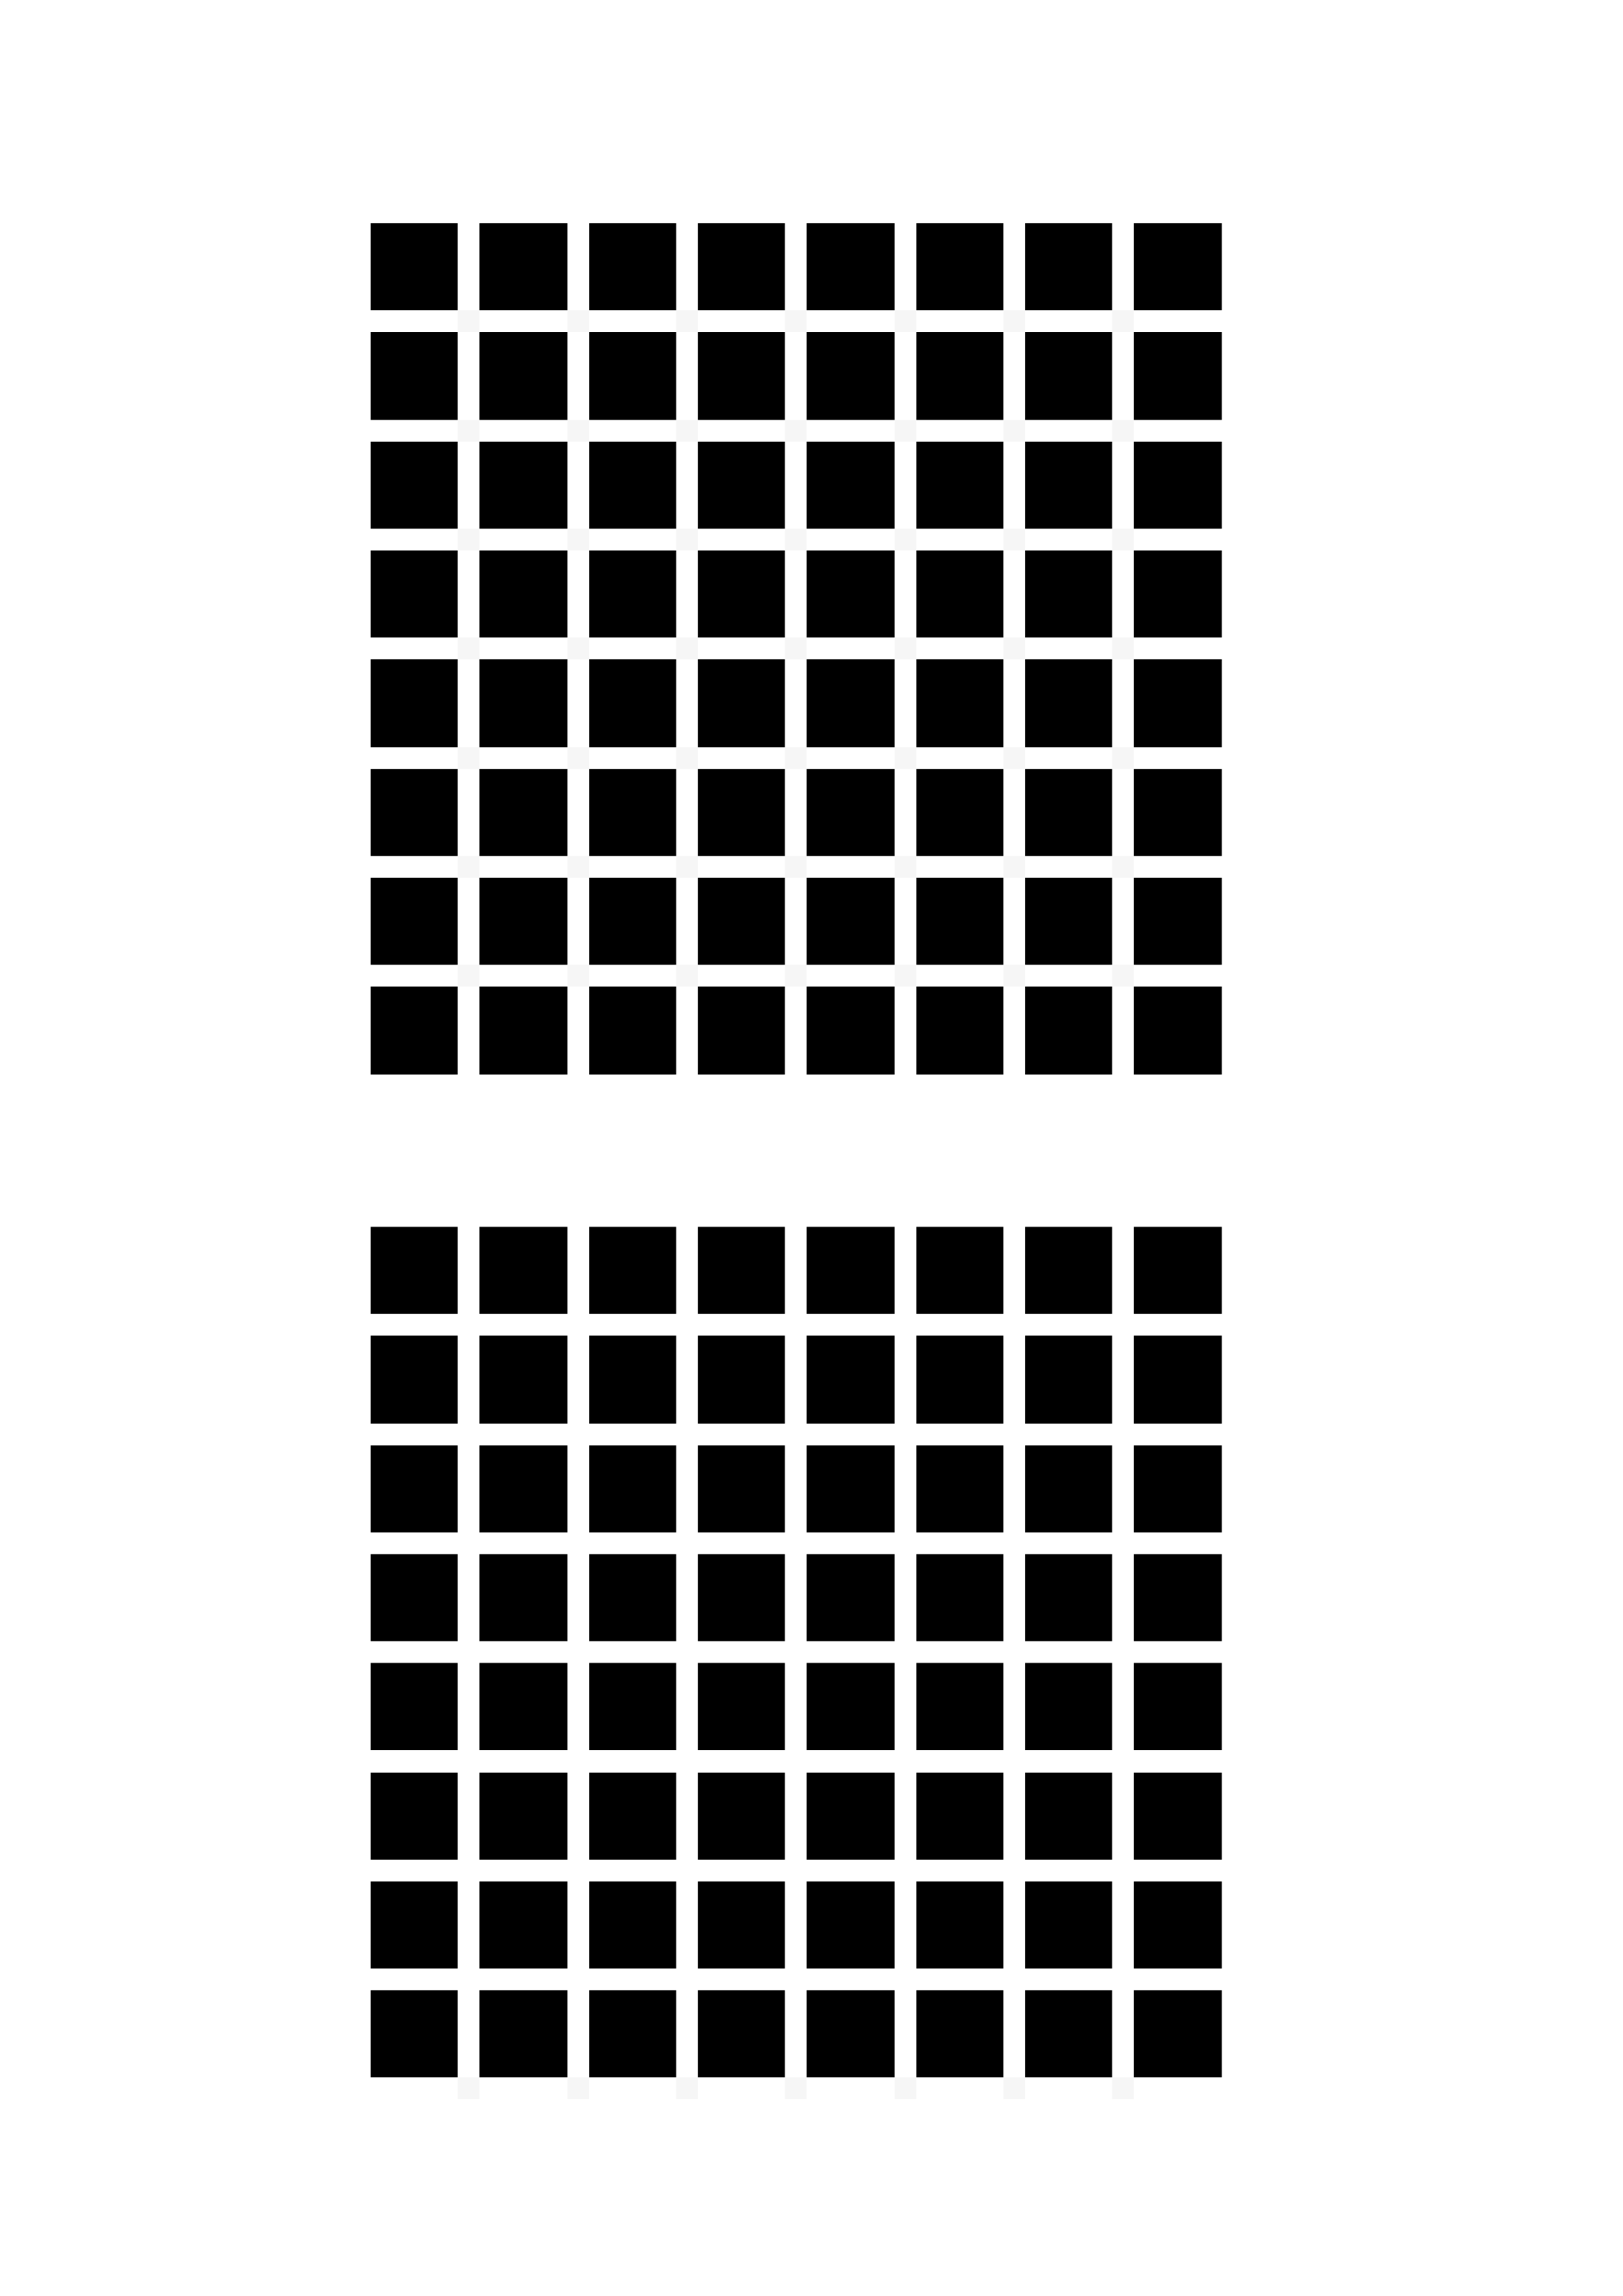 <?xml version="1.0" encoding="UTF-8" standalone="no"?>
<!-- Created with Inkscape (http://www.inkscape.org/) -->

<svg
   xmlns:dc="http://purl.org/dc/elements/1.1/"
   xmlns:cc="http://creativecommons.org/ns#"
   xmlns:rdf="http://www.w3.org/1999/02/22-rdf-syntax-ns#"
   xmlns:svg="http://www.w3.org/2000/svg"
   xmlns="http://www.w3.org/2000/svg"
   xmlns:sodipodi="http://sodipodi.sourceforge.net/DTD/sodipodi-0.dtd"
   xmlns:inkscape="http://www.inkscape.org/namespaces/inkscape"
   width="744.094"
   height="1052.362"
   id="svg2"
   version="1.1"
   inkscape:version="0.48.1 r9760"
   sodipodi:docname="trick.svg">
  <defs
     id="defs4" />
  <sodipodi:namedview
     id="base"
     pagecolor="#ffffff"
     bordercolor="#666666"
     borderopacity="1.0"
     inkscape:pageopacity="0.0"
     inkscape:pageshadow="2"
     inkscape:zoom="2"
     inkscape:cx="307.40789"
     inkscape:cy="612.24371"
     inkscape:document-units="px"
     inkscape:current-layer="layer1"
     showgrid="false"
     inkscape:window-width="1145"
     inkscape:window-height="918"
     inkscape:window-x="0"
     inkscape:window-y="0"
     inkscape:window-maximized="0" />
  <g
     inkscape:label="Layer 1"
     inkscape:groupmode="layer"
     id="layer1">
    <g
       id="g3791"
       transform="translate(70,-110)">
      <rect
         y="212.362"
         x="100"
         height="40"
         width="40"
         id="rect3779"
         style="fill:#000000;fill-opacity:1;stroke-width:1.069;stroke-linecap:square;stroke-linejoin:round;stroke-miterlimit:4;stroke-dasharray:none;stroke-dashoffset:0" />
      <rect
         style="fill:#000000;fill-opacity:0.039;stroke-width:1.069;stroke-linecap:square;stroke-linejoin:round;stroke-miterlimit:4;stroke-dasharray:none;stroke-dashoffset:0"
         id="rect3785"
         width="10"
         height="10"
         x="140"
         y="252.362" />
    </g>
    <g
       transform="translate(120,-110)"
       id="g3791-4">
      <rect
         y="212.362"
         x="100"
         height="40"
         width="40"
         id="rect3779-4"
         style="fill:#000000;fill-opacity:1;stroke-width:1.069;stroke-linecap:square;stroke-linejoin:round;stroke-miterlimit:4;stroke-dasharray:none;stroke-dashoffset:0" />
      <rect
         style="fill:#000000;fill-opacity:0.039;stroke-width:1.069;stroke-linecap:square;stroke-linejoin:round;stroke-miterlimit:4;stroke-dasharray:none;stroke-dashoffset:0"
         id="rect3785-2"
         width="10"
         height="10"
         x="140"
         y="252.362" />
    </g>
    <g
       transform="translate(170,-110)"
       id="g3791-3">
      <rect
         y="212.362"
         x="100"
         height="40"
         width="40"
         id="rect3779-6"
         style="fill:#000000;fill-opacity:1;stroke-width:1.069;stroke-linecap:square;stroke-linejoin:round;stroke-miterlimit:4;stroke-dasharray:none;stroke-dashoffset:0" />
      <rect
         style="fill:#000000;fill-opacity:0.039;stroke-width:1.069;stroke-linecap:square;stroke-linejoin:round;stroke-miterlimit:4;stroke-dasharray:none;stroke-dashoffset:0"
         id="rect3785-9"
         width="10"
         height="10"
         x="140"
         y="252.362" />
    </g>
    <g
       transform="translate(220,-110)"
       id="g3791-0">
      <rect
         y="212.362"
         x="100"
         height="40"
         width="40"
         id="rect3779-45"
         style="fill:#000000;fill-opacity:1;stroke-width:1.069;stroke-linecap:square;stroke-linejoin:round;stroke-miterlimit:4;stroke-dasharray:none;stroke-dashoffset:0" />
      <rect
         style="fill:#000000;fill-opacity:0.039;stroke-width:1.069;stroke-linecap:square;stroke-linejoin:round;stroke-miterlimit:4;stroke-dasharray:none;stroke-dashoffset:0"
         id="rect3785-8"
         width="10"
         height="10"
         x="140"
         y="252.362" />
    </g>
    <g
       transform="translate(270,-110)"
       id="g3791-7">
      <rect
         y="212.362"
         x="100"
         height="40"
         width="40"
         id="rect3779-0"
         style="fill:#000000;fill-opacity:1;stroke-width:1.069;stroke-linecap:square;stroke-linejoin:round;stroke-miterlimit:4;stroke-dasharray:none;stroke-dashoffset:0" />
      <rect
         style="fill:#000000;fill-opacity:0.039;stroke-width:1.069;stroke-linecap:square;stroke-linejoin:round;stroke-miterlimit:4;stroke-dasharray:none;stroke-dashoffset:0"
         id="rect3785-4"
         width="10"
         height="10"
         x="140"
         y="252.362" />
    </g>
    <g
       transform="translate(320,-110)"
       id="g3791-4-6">
      <rect
         y="212.362"
         x="100"
         height="40"
         width="40"
         id="rect3779-4-9"
         style="fill:#000000;fill-opacity:1;stroke-width:1.069;stroke-linecap:square;stroke-linejoin:round;stroke-miterlimit:4;stroke-dasharray:none;stroke-dashoffset:0" />
      <rect
         style="fill:#000000;fill-opacity:0.039;stroke-width:1.069;stroke-linecap:square;stroke-linejoin:round;stroke-miterlimit:4;stroke-dasharray:none;stroke-dashoffset:0"
         id="rect3785-2-5"
         width="10"
         height="10"
         x="140"
         y="252.362" />
    </g>
    <g
       transform="translate(370,-110)"
       id="g3791-3-3">
      <rect
         y="212.362"
         x="100"
         height="40"
         width="40"
         id="rect3779-6-2"
         style="fill:#000000;fill-opacity:1;stroke-width:1.069;stroke-linecap:square;stroke-linejoin:round;stroke-miterlimit:4;stroke-dasharray:none;stroke-dashoffset:0" />
      <rect
         style="fill:#000000;fill-opacity:0.039;stroke-width:1.069;stroke-linecap:square;stroke-linejoin:round;stroke-miterlimit:4;stroke-dasharray:none;stroke-dashoffset:0"
         id="rect3785-9-9"
         width="10"
         height="10"
         x="140"
         y="252.362" />
    </g>
    <rect
       style="fill:#000000;fill-opacity:1;stroke-width:1.069;stroke-linecap:square;stroke-linejoin:round;stroke-miterlimit:4;stroke-dasharray:none;stroke-dashoffset:0"
       id="rect3779-45-1"
       width="40"
       height="40"
       x="520"
       y="102.362" />
    <g
       transform="translate(70,-60)"
       id="g3791-8">
      <rect
         y="212.362"
         x="100"
         height="40"
         width="40"
         id="rect3779-1"
         style="fill:#000000;fill-opacity:1;stroke-width:1.069;stroke-linecap:square;stroke-linejoin:round;stroke-miterlimit:4;stroke-dasharray:none;stroke-dashoffset:0" />
      <rect
         style="fill:#000000;fill-opacity:0.039;stroke-width:1.069;stroke-linecap:square;stroke-linejoin:round;stroke-miterlimit:4;stroke-dasharray:none;stroke-dashoffset:0"
         id="rect3785-81"
         width="10"
         height="10"
         x="140"
         y="252.362" />
    </g>
    <g
       transform="translate(120,-60)"
       id="g3791-4-1">
      <rect
         y="212.362"
         x="100"
         height="40"
         width="40"
         id="rect3779-4-3"
         style="fill:#000000;fill-opacity:1;stroke-width:1.069;stroke-linecap:square;stroke-linejoin:round;stroke-miterlimit:4;stroke-dasharray:none;stroke-dashoffset:0" />
      <rect
         style="fill:#000000;fill-opacity:0.039;stroke-width:1.069;stroke-linecap:square;stroke-linejoin:round;stroke-miterlimit:4;stroke-dasharray:none;stroke-dashoffset:0"
         id="rect3785-2-0"
         width="10"
         height="10"
         x="140"
         y="252.362" />
    </g>
    <g
       transform="translate(170,-60)"
       id="g3791-3-7">
      <rect
         y="212.362"
         x="100"
         height="40"
         width="40"
         id="rect3779-6-23"
         style="fill:#000000;fill-opacity:1;stroke-width:1.069;stroke-linecap:square;stroke-linejoin:round;stroke-miterlimit:4;stroke-dasharray:none;stroke-dashoffset:0" />
      <rect
         style="fill:#000000;fill-opacity:0.039;stroke-width:1.069;stroke-linecap:square;stroke-linejoin:round;stroke-miterlimit:4;stroke-dasharray:none;stroke-dashoffset:0"
         id="rect3785-9-5"
         width="10"
         height="10"
         x="140"
         y="252.362" />
    </g>
    <g
       transform="translate(220,-60)"
       id="g3791-0-8">
      <rect
         y="212.362"
         x="100"
         height="40"
         width="40"
         id="rect3779-45-3"
         style="fill:#000000;fill-opacity:1;stroke-width:1.069;stroke-linecap:square;stroke-linejoin:round;stroke-miterlimit:4;stroke-dasharray:none;stroke-dashoffset:0" />
      <rect
         style="fill:#000000;fill-opacity:0.039;stroke-width:1.069;stroke-linecap:square;stroke-linejoin:round;stroke-miterlimit:4;stroke-dasharray:none;stroke-dashoffset:0"
         id="rect3785-8-5"
         width="10"
         height="10"
         x="140"
         y="252.362" />
    </g>
    <g
       transform="translate(270,-60)"
       id="g3791-7-6">
      <rect
         y="212.362"
         x="100"
         height="40"
         width="40"
         id="rect3779-0-1"
         style="fill:#000000;fill-opacity:1;stroke-width:1.069;stroke-linecap:square;stroke-linejoin:round;stroke-miterlimit:4;stroke-dasharray:none;stroke-dashoffset:0" />
      <rect
         style="fill:#000000;fill-opacity:0.039;stroke-width:1.069;stroke-linecap:square;stroke-linejoin:round;stroke-miterlimit:4;stroke-dasharray:none;stroke-dashoffset:0"
         id="rect3785-4-7"
         width="10"
         height="10"
         x="140"
         y="252.362" />
    </g>
    <g
       transform="translate(320,-60)"
       id="g3791-4-6-9">
      <rect
         y="212.362"
         x="100"
         height="40"
         width="40"
         id="rect3779-4-9-2"
         style="fill:#000000;fill-opacity:1;stroke-width:1.069;stroke-linecap:square;stroke-linejoin:round;stroke-miterlimit:4;stroke-dasharray:none;stroke-dashoffset:0" />
      <rect
         style="fill:#000000;fill-opacity:0.039;stroke-width:1.069;stroke-linecap:square;stroke-linejoin:round;stroke-miterlimit:4;stroke-dasharray:none;stroke-dashoffset:0"
         id="rect3785-2-5-4"
         width="10"
         height="10"
         x="140"
         y="252.362" />
    </g>
    <g
       transform="translate(370,-60)"
       id="g3791-3-3-8">
      <rect
         y="212.362"
         x="100"
         height="40"
         width="40"
         id="rect3779-6-2-3"
         style="fill:#000000;fill-opacity:1;stroke-width:1.069;stroke-linecap:square;stroke-linejoin:round;stroke-miterlimit:4;stroke-dasharray:none;stroke-dashoffset:0" />
      <rect
         style="fill:#000000;fill-opacity:0.039;stroke-width:1.069;stroke-linecap:square;stroke-linejoin:round;stroke-miterlimit:4;stroke-dasharray:none;stroke-dashoffset:0"
         id="rect3785-9-9-9"
         width="10"
         height="10"
         x="140"
         y="252.362" />
    </g>
    <rect
       style="fill:#000000;fill-opacity:1;stroke-width:1.069;stroke-linecap:square;stroke-linejoin:round;stroke-miterlimit:4;stroke-dasharray:none;stroke-dashoffset:0"
       id="rect3779-45-1-6"
       width="40"
       height="40"
       x="520"
       y="152.362" />
    <g
       transform="translate(70,-10)"
       id="g3791-47">
      <rect
         y="212.362"
         x="100"
         height="40"
         width="40"
         id="rect3779-7"
         style="fill:#000000;fill-opacity:1;stroke-width:1.069;stroke-linecap:square;stroke-linejoin:round;stroke-miterlimit:4;stroke-dasharray:none;stroke-dashoffset:0" />
      <rect
         style="fill:#000000;fill-opacity:0.039;stroke-width:1.069;stroke-linecap:square;stroke-linejoin:round;stroke-miterlimit:4;stroke-dasharray:none;stroke-dashoffset:0"
         id="rect3785-3"
         width="10"
         height="10"
         x="140"
         y="252.362" />
    </g>
    <g
       transform="translate(120,-10)"
       id="g3791-4-17">
      <rect
         y="212.362"
         x="100"
         height="40"
         width="40"
         id="rect3779-4-4"
         style="fill:#000000;fill-opacity:1;stroke-width:1.069;stroke-linecap:square;stroke-linejoin:round;stroke-miterlimit:4;stroke-dasharray:none;stroke-dashoffset:0" />
      <rect
         style="fill:#000000;fill-opacity:0.039;stroke-width:1.069;stroke-linecap:square;stroke-linejoin:round;stroke-miterlimit:4;stroke-dasharray:none;stroke-dashoffset:0"
         id="rect3785-2-9"
         width="10"
         height="10"
         x="140"
         y="252.362" />
    </g>
    <g
       transform="translate(170,-10)"
       id="g3791-3-6">
      <rect
         y="212.362"
         x="100"
         height="40"
         width="40"
         id="rect3779-6-9"
         style="fill:#000000;fill-opacity:1;stroke-width:1.069;stroke-linecap:square;stroke-linejoin:round;stroke-miterlimit:4;stroke-dasharray:none;stroke-dashoffset:0" />
      <rect
         style="fill:#000000;fill-opacity:0.039;stroke-width:1.069;stroke-linecap:square;stroke-linejoin:round;stroke-miterlimit:4;stroke-dasharray:none;stroke-dashoffset:0"
         id="rect3785-9-8"
         width="10"
         height="10"
         x="140"
         y="252.362" />
    </g>
    <g
       transform="translate(220,-10)"
       id="g3791-0-0">
      <rect
         y="212.362"
         x="100"
         height="40"
         width="40"
         id="rect3779-45-36"
         style="fill:#000000;fill-opacity:1;stroke-width:1.069;stroke-linecap:square;stroke-linejoin:round;stroke-miterlimit:4;stroke-dasharray:none;stroke-dashoffset:0" />
      <rect
         style="fill:#000000;fill-opacity:0.039;stroke-width:1.069;stroke-linecap:square;stroke-linejoin:round;stroke-miterlimit:4;stroke-dasharray:none;stroke-dashoffset:0"
         id="rect3785-8-6"
         width="10"
         height="10"
         x="140"
         y="252.362" />
    </g>
    <g
       transform="translate(270,-10)"
       id="g3791-7-5">
      <rect
         y="212.362"
         x="100"
         height="40"
         width="40"
         id="rect3779-0-4"
         style="fill:#000000;fill-opacity:1;stroke-width:1.069;stroke-linecap:square;stroke-linejoin:round;stroke-miterlimit:4;stroke-dasharray:none;stroke-dashoffset:0" />
      <rect
         style="fill:#000000;fill-opacity:0.039;stroke-width:1.069;stroke-linecap:square;stroke-linejoin:round;stroke-miterlimit:4;stroke-dasharray:none;stroke-dashoffset:0"
         id="rect3785-4-2"
         width="10"
         height="10"
         x="140"
         y="252.362" />
    </g>
    <g
       transform="translate(320,-10)"
       id="g3791-4-6-3">
      <rect
         y="212.362"
         x="100"
         height="40"
         width="40"
         id="rect3779-4-9-1"
         style="fill:#000000;fill-opacity:1;stroke-width:1.069;stroke-linecap:square;stroke-linejoin:round;stroke-miterlimit:4;stroke-dasharray:none;stroke-dashoffset:0" />
      <rect
         style="fill:#000000;fill-opacity:0.039;stroke-width:1.069;stroke-linecap:square;stroke-linejoin:round;stroke-miterlimit:4;stroke-dasharray:none;stroke-dashoffset:0"
         id="rect3785-2-5-2"
         width="10"
         height="10"
         x="140"
         y="252.362" />
    </g>
    <g
       transform="translate(370,-10)"
       id="g3791-3-3-1">
      <rect
         y="212.362"
         x="100"
         height="40"
         width="40"
         id="rect3779-6-2-2"
         style="fill:#000000;fill-opacity:1;stroke-width:1.069;stroke-linecap:square;stroke-linejoin:round;stroke-miterlimit:4;stroke-dasharray:none;stroke-dashoffset:0" />
      <rect
         style="fill:#000000;fill-opacity:0.039;stroke-width:1.069;stroke-linecap:square;stroke-linejoin:round;stroke-miterlimit:4;stroke-dasharray:none;stroke-dashoffset:0"
         id="rect3785-9-9-5"
         width="10"
         height="10"
         x="140"
         y="252.362" />
    </g>
    <rect
       style="fill:#000000;fill-opacity:1;stroke-width:1.069;stroke-linecap:square;stroke-linejoin:round;stroke-miterlimit:4;stroke-dasharray:none;stroke-dashoffset:0"
       id="rect3779-45-1-64"
       width="40"
       height="40"
       x="520"
       y="202.362" />
    <g
       transform="translate(70,40)"
       id="g3791-8-8">
      <rect
         y="212.362"
         x="100"
         height="40"
         width="40"
         id="rect3779-1-0"
         style="fill:#000000;fill-opacity:1;stroke-width:1.069;stroke-linecap:square;stroke-linejoin:round;stroke-miterlimit:4;stroke-dasharray:none;stroke-dashoffset:0" />
      <rect
         style="fill:#000000;fill-opacity:0.039;stroke-width:1.069;stroke-linecap:square;stroke-linejoin:round;stroke-miterlimit:4;stroke-dasharray:none;stroke-dashoffset:0"
         id="rect3785-81-1"
         width="10"
         height="10"
         x="140"
         y="252.362" />
    </g>
    <g
       transform="translate(120,40)"
       id="g3791-4-1-0">
      <rect
         y="212.362"
         x="100"
         height="40"
         width="40"
         id="rect3779-4-3-5"
         style="fill:#000000;fill-opacity:1;stroke-width:1.069;stroke-linecap:square;stroke-linejoin:round;stroke-miterlimit:4;stroke-dasharray:none;stroke-dashoffset:0" />
      <rect
         style="fill:#000000;fill-opacity:0.039;stroke-width:1.069;stroke-linecap:square;stroke-linejoin:round;stroke-miterlimit:4;stroke-dasharray:none;stroke-dashoffset:0"
         id="rect3785-2-0-4"
         width="10"
         height="10"
         x="140"
         y="252.362" />
    </g>
    <g
       transform="translate(170,40)"
       id="g3791-3-7-2">
      <rect
         y="212.362"
         x="100"
         height="40"
         width="40"
         id="rect3779-6-23-6"
         style="fill:#000000;fill-opacity:1;stroke-width:1.069;stroke-linecap:square;stroke-linejoin:round;stroke-miterlimit:4;stroke-dasharray:none;stroke-dashoffset:0" />
      <rect
         style="fill:#000000;fill-opacity:0.039;stroke-width:1.069;stroke-linecap:square;stroke-linejoin:round;stroke-miterlimit:4;stroke-dasharray:none;stroke-dashoffset:0"
         id="rect3785-9-5-7"
         width="10"
         height="10"
         x="140"
         y="252.362" />
    </g>
    <g
       transform="translate(220,40)"
       id="g3791-0-8-9">
      <rect
         y="212.362"
         x="100"
         height="40"
         width="40"
         id="rect3779-45-3-5"
         style="fill:#000000;fill-opacity:1;stroke-width:1.069;stroke-linecap:square;stroke-linejoin:round;stroke-miterlimit:4;stroke-dasharray:none;stroke-dashoffset:0" />
      <rect
         style="fill:#000000;fill-opacity:0.039;stroke-width:1.069;stroke-linecap:square;stroke-linejoin:round;stroke-miterlimit:4;stroke-dasharray:none;stroke-dashoffset:0"
         id="rect3785-8-5-9"
         width="10"
         height="10"
         x="140"
         y="252.362" />
    </g>
    <g
       transform="translate(270,40)"
       id="g3791-7-6-1">
      <rect
         y="212.362"
         x="100"
         height="40"
         width="40"
         id="rect3779-0-1-0"
         style="fill:#000000;fill-opacity:1;stroke-width:1.069;stroke-linecap:square;stroke-linejoin:round;stroke-miterlimit:4;stroke-dasharray:none;stroke-dashoffset:0" />
      <rect
         style="fill:#000000;fill-opacity:0.039;stroke-width:1.069;stroke-linecap:square;stroke-linejoin:round;stroke-miterlimit:4;stroke-dasharray:none;stroke-dashoffset:0"
         id="rect3785-4-7-8"
         width="10"
         height="10"
         x="140"
         y="252.362" />
    </g>
    <g
       transform="translate(320,40)"
       id="g3791-4-6-9-9">
      <rect
         y="212.362"
         x="100"
         height="40"
         width="40"
         id="rect3779-4-9-2-9"
         style="fill:#000000;fill-opacity:1;stroke-width:1.069;stroke-linecap:square;stroke-linejoin:round;stroke-miterlimit:4;stroke-dasharray:none;stroke-dashoffset:0" />
      <rect
         style="fill:#000000;fill-opacity:0.039;stroke-width:1.069;stroke-linecap:square;stroke-linejoin:round;stroke-miterlimit:4;stroke-dasharray:none;stroke-dashoffset:0"
         id="rect3785-2-5-4-7"
         width="10"
         height="10"
         x="140"
         y="252.362" />
    </g>
    <g
       transform="translate(370,40)"
       id="g3791-3-3-8-9">
      <rect
         y="212.362"
         x="100"
         height="40"
         width="40"
         id="rect3779-6-2-3-6"
         style="fill:#000000;fill-opacity:1;stroke-width:1.069;stroke-linecap:square;stroke-linejoin:round;stroke-miterlimit:4;stroke-dasharray:none;stroke-dashoffset:0" />
      <rect
         style="fill:#000000;fill-opacity:0.039;stroke-width:1.069;stroke-linecap:square;stroke-linejoin:round;stroke-miterlimit:4;stroke-dasharray:none;stroke-dashoffset:0"
         id="rect3785-9-9-9-9"
         width="10"
         height="10"
         x="140"
         y="252.362" />
    </g>
    <rect
       style="fill:#000000;fill-opacity:1;stroke-width:1.069;stroke-linecap:square;stroke-linejoin:round;stroke-miterlimit:4;stroke-dasharray:none;stroke-dashoffset:0"
       id="rect3779-45-1-6-0"
       width="40"
       height="40"
       x="520"
       y="252.362" />
    <g
       transform="translate(70,90)"
       id="g3791-5">
      <rect
         y="212.362"
         x="100"
         height="40"
         width="40"
         id="rect3779-72"
         style="fill:#000000;fill-opacity:1;stroke-width:1.069;stroke-linecap:square;stroke-linejoin:round;stroke-miterlimit:4;stroke-dasharray:none;stroke-dashoffset:0" />
      <rect
         style="fill:#000000;fill-opacity:0.039;stroke-width:1.069;stroke-linecap:square;stroke-linejoin:round;stroke-miterlimit:4;stroke-dasharray:none;stroke-dashoffset:0"
         id="rect3785-20"
         width="10"
         height="10"
         x="140"
         y="252.362" />
    </g>
    <g
       transform="translate(120,90)"
       id="g3791-4-15">
      <rect
         y="212.362"
         x="100"
         height="40"
         width="40"
         id="rect3779-4-0"
         style="fill:#000000;fill-opacity:1;stroke-width:1.069;stroke-linecap:square;stroke-linejoin:round;stroke-miterlimit:4;stroke-dasharray:none;stroke-dashoffset:0" />
      <rect
         style="fill:#000000;fill-opacity:0.039;stroke-width:1.069;stroke-linecap:square;stroke-linejoin:round;stroke-miterlimit:4;stroke-dasharray:none;stroke-dashoffset:0"
         id="rect3785-2-56"
         width="10"
         height="10"
         x="140"
         y="252.362" />
    </g>
    <g
       transform="translate(170,90)"
       id="g3791-3-4">
      <rect
         y="212.362"
         x="100"
         height="40"
         width="40"
         id="rect3779-6-5"
         style="fill:#000000;fill-opacity:1;stroke-width:1.069;stroke-linecap:square;stroke-linejoin:round;stroke-miterlimit:4;stroke-dasharray:none;stroke-dashoffset:0" />
      <rect
         style="fill:#000000;fill-opacity:0.039;stroke-width:1.069;stroke-linecap:square;stroke-linejoin:round;stroke-miterlimit:4;stroke-dasharray:none;stroke-dashoffset:0"
         id="rect3785-9-2"
         width="10"
         height="10"
         x="140"
         y="252.362" />
    </g>
    <g
       transform="translate(220,90)"
       id="g3791-0-3">
      <rect
         y="212.362"
         x="100"
         height="40"
         width="40"
         id="rect3779-45-0"
         style="fill:#000000;fill-opacity:1;stroke-width:1.069;stroke-linecap:square;stroke-linejoin:round;stroke-miterlimit:4;stroke-dasharray:none;stroke-dashoffset:0" />
      <rect
         style="fill:#000000;fill-opacity:0.039;stroke-width:1.069;stroke-linecap:square;stroke-linejoin:round;stroke-miterlimit:4;stroke-dasharray:none;stroke-dashoffset:0"
         id="rect3785-8-64"
         width="10"
         height="10"
         x="140"
         y="252.362" />
    </g>
    <g
       transform="translate(270,90)"
       id="g3791-7-7">
      <rect
         y="212.362"
         x="100"
         height="40"
         width="40"
         id="rect3779-0-11"
         style="fill:#000000;fill-opacity:1;stroke-width:1.069;stroke-linecap:square;stroke-linejoin:round;stroke-miterlimit:4;stroke-dasharray:none;stroke-dashoffset:0" />
      <rect
         style="fill:#000000;fill-opacity:0.039;stroke-width:1.069;stroke-linecap:square;stroke-linejoin:round;stroke-miterlimit:4;stroke-dasharray:none;stroke-dashoffset:0"
         id="rect3785-4-8"
         width="10"
         height="10"
         x="140"
         y="252.362" />
    </g>
    <g
       transform="translate(320,90)"
       id="g3791-4-6-5">
      <rect
         y="212.362"
         x="100"
         height="40"
         width="40"
         id="rect3779-4-9-20"
         style="fill:#000000;fill-opacity:1;stroke-width:1.069;stroke-linecap:square;stroke-linejoin:round;stroke-miterlimit:4;stroke-dasharray:none;stroke-dashoffset:0" />
      <rect
         style="fill:#000000;fill-opacity:0.039;stroke-width:1.069;stroke-linecap:square;stroke-linejoin:round;stroke-miterlimit:4;stroke-dasharray:none;stroke-dashoffset:0"
         id="rect3785-2-5-1"
         width="10"
         height="10"
         x="140"
         y="252.362" />
    </g>
    <g
       transform="translate(370,90)"
       id="g3791-3-3-12">
      <rect
         y="212.362"
         x="100"
         height="40"
         width="40"
         id="rect3779-6-2-4"
         style="fill:#000000;fill-opacity:1;stroke-width:1.069;stroke-linecap:square;stroke-linejoin:round;stroke-miterlimit:4;stroke-dasharray:none;stroke-dashoffset:0" />
      <rect
         style="fill:#000000;fill-opacity:0.039;stroke-width:1.069;stroke-linecap:square;stroke-linejoin:round;stroke-miterlimit:4;stroke-dasharray:none;stroke-dashoffset:0"
         id="rect3785-9-9-55"
         width="10"
         height="10"
         x="140"
         y="252.362" />
    </g>
    <rect
       style="fill:#000000;fill-opacity:1;stroke-width:1.069;stroke-linecap:square;stroke-linejoin:round;stroke-miterlimit:4;stroke-dasharray:none;stroke-dashoffset:0"
       id="rect3779-45-1-2"
       width="40"
       height="40"
       x="520"
       y="302.362" />
    <g
       transform="translate(70,140)"
       id="g3791-8-3">
      <rect
         y="212.362"
         x="100"
         height="40"
         width="40"
         id="rect3779-1-2"
         style="fill:#000000;fill-opacity:1;stroke-width:1.069;stroke-linecap:square;stroke-linejoin:round;stroke-miterlimit:4;stroke-dasharray:none;stroke-dashoffset:0" />
      <rect
         style="fill:#000000;fill-opacity:0.039;stroke-width:1.069;stroke-linecap:square;stroke-linejoin:round;stroke-miterlimit:4;stroke-dasharray:none;stroke-dashoffset:0"
         id="rect3785-81-3"
         width="10"
         height="10"
         x="140"
         y="252.362" />
    </g>
    <g
       transform="translate(120,140)"
       id="g3791-4-1-1">
      <rect
         y="212.362"
         x="100"
         height="40"
         width="40"
         id="rect3779-4-3-1"
         style="fill:#000000;fill-opacity:1;stroke-width:1.069;stroke-linecap:square;stroke-linejoin:round;stroke-miterlimit:4;stroke-dasharray:none;stroke-dashoffset:0" />
      <rect
         style="fill:#000000;fill-opacity:0.039;stroke-width:1.069;stroke-linecap:square;stroke-linejoin:round;stroke-miterlimit:4;stroke-dasharray:none;stroke-dashoffset:0"
         id="rect3785-2-0-9"
         width="10"
         height="10"
         x="140"
         y="252.362" />
    </g>
    <g
       transform="translate(170,140)"
       id="g3791-3-7-8">
      <rect
         y="212.362"
         x="100"
         height="40"
         width="40"
         id="rect3779-6-23-0"
         style="fill:#000000;fill-opacity:1;stroke-width:1.069;stroke-linecap:square;stroke-linejoin:round;stroke-miterlimit:4;stroke-dasharray:none;stroke-dashoffset:0" />
      <rect
         style="fill:#000000;fill-opacity:0.039;stroke-width:1.069;stroke-linecap:square;stroke-linejoin:round;stroke-miterlimit:4;stroke-dasharray:none;stroke-dashoffset:0"
         id="rect3785-9-5-9"
         width="10"
         height="10"
         x="140"
         y="252.362" />
    </g>
    <g
       transform="translate(220,140)"
       id="g3791-0-8-5">
      <rect
         y="212.362"
         x="100"
         height="40"
         width="40"
         id="rect3779-45-3-2"
         style="fill:#000000;fill-opacity:1;stroke-width:1.069;stroke-linecap:square;stroke-linejoin:round;stroke-miterlimit:4;stroke-dasharray:none;stroke-dashoffset:0" />
      <rect
         style="fill:#000000;fill-opacity:0.039;stroke-width:1.069;stroke-linecap:square;stroke-linejoin:round;stroke-miterlimit:4;stroke-dasharray:none;stroke-dashoffset:0"
         id="rect3785-8-5-4"
         width="10"
         height="10"
         x="140"
         y="252.362" />
    </g>
    <g
       transform="translate(270,140)"
       id="g3791-7-6-2">
      <rect
         y="212.362"
         x="100"
         height="40"
         width="40"
         id="rect3779-0-1-3"
         style="fill:#000000;fill-opacity:1;stroke-width:1.069;stroke-linecap:square;stroke-linejoin:round;stroke-miterlimit:4;stroke-dasharray:none;stroke-dashoffset:0" />
      <rect
         style="fill:#000000;fill-opacity:0.039;stroke-width:1.069;stroke-linecap:square;stroke-linejoin:round;stroke-miterlimit:4;stroke-dasharray:none;stroke-dashoffset:0"
         id="rect3785-4-7-5"
         width="10"
         height="10"
         x="140"
         y="252.362" />
    </g>
    <g
       transform="translate(320,140)"
       id="g3791-4-6-9-8">
      <rect
         y="212.362"
         x="100"
         height="40"
         width="40"
         id="rect3779-4-9-2-4"
         style="fill:#000000;fill-opacity:1;stroke-width:1.069;stroke-linecap:square;stroke-linejoin:round;stroke-miterlimit:4;stroke-dasharray:none;stroke-dashoffset:0" />
      <rect
         style="fill:#000000;fill-opacity:0.039;stroke-width:1.069;stroke-linecap:square;stroke-linejoin:round;stroke-miterlimit:4;stroke-dasharray:none;stroke-dashoffset:0"
         id="rect3785-2-5-4-5"
         width="10"
         height="10"
         x="140"
         y="252.362" />
    </g>
    <g
       transform="translate(370,140)"
       id="g3791-3-3-8-1">
      <rect
         y="212.362"
         x="100"
         height="40"
         width="40"
         id="rect3779-6-2-3-1"
         style="fill:#000000;fill-opacity:1;stroke-width:1.069;stroke-linecap:square;stroke-linejoin:round;stroke-miterlimit:4;stroke-dasharray:none;stroke-dashoffset:0" />
      <rect
         style="fill:#000000;fill-opacity:0.039;stroke-width:1.069;stroke-linecap:square;stroke-linejoin:round;stroke-miterlimit:4;stroke-dasharray:none;stroke-dashoffset:0"
         id="rect3785-9-9-9-0"
         width="10"
         height="10"
         x="140"
         y="252.362" />
    </g>
    <rect
       style="fill:#000000;fill-opacity:1;stroke-width:1.069;stroke-linecap:square;stroke-linejoin:round;stroke-miterlimit:4;stroke-dasharray:none;stroke-dashoffset:0"
       id="rect3779-45-1-6-4"
       width="40"
       height="40"
       x="520"
       y="352.362" />
    <g
       transform="translate(70,190)"
       id="g3791-47-1">
      <rect
         y="212.362"
         x="100"
         height="40"
         width="40"
         id="rect3779-7-6"
         style="fill:#000000;fill-opacity:1;stroke-width:1.069;stroke-linecap:square;stroke-linejoin:round;stroke-miterlimit:4;stroke-dasharray:none;stroke-dashoffset:0" />
      <rect
         style="fill:#000000;fill-opacity:0.039;stroke-width:1.069;stroke-linecap:square;stroke-linejoin:round;stroke-miterlimit:4;stroke-dasharray:none;stroke-dashoffset:0"
         id="rect3785-3-1"
         width="10"
         height="10"
         x="140"
         y="252.362" />
    </g>
    <g
       transform="translate(120,190)"
       id="g3791-4-17-4">
      <rect
         y="212.362"
         x="100"
         height="40"
         width="40"
         id="rect3779-4-4-5"
         style="fill:#000000;fill-opacity:1;stroke-width:1.069;stroke-linecap:square;stroke-linejoin:round;stroke-miterlimit:4;stroke-dasharray:none;stroke-dashoffset:0" />
      <rect
         style="fill:#000000;fill-opacity:0.039;stroke-width:1.069;stroke-linecap:square;stroke-linejoin:round;stroke-miterlimit:4;stroke-dasharray:none;stroke-dashoffset:0"
         id="rect3785-2-9-2"
         width="10"
         height="10"
         x="140"
         y="252.362" />
    </g>
    <g
       transform="translate(170,190)"
       id="g3791-3-6-3">
      <rect
         y="212.362"
         x="100"
         height="40"
         width="40"
         id="rect3779-6-9-3"
         style="fill:#000000;fill-opacity:1;stroke-width:1.069;stroke-linecap:square;stroke-linejoin:round;stroke-miterlimit:4;stroke-dasharray:none;stroke-dashoffset:0" />
      <rect
         style="fill:#000000;fill-opacity:0.039;stroke-width:1.069;stroke-linecap:square;stroke-linejoin:round;stroke-miterlimit:4;stroke-dasharray:none;stroke-dashoffset:0"
         id="rect3785-9-8-6"
         width="10"
         height="10"
         x="140"
         y="252.362" />
    </g>
    <g
       transform="translate(220,190)"
       id="g3791-0-0-8">
      <rect
         y="212.362"
         x="100"
         height="40"
         width="40"
         id="rect3779-45-36-4"
         style="fill:#000000;fill-opacity:1;stroke-width:1.069;stroke-linecap:square;stroke-linejoin:round;stroke-miterlimit:4;stroke-dasharray:none;stroke-dashoffset:0" />
      <rect
         style="fill:#000000;fill-opacity:0.039;stroke-width:1.069;stroke-linecap:square;stroke-linejoin:round;stroke-miterlimit:4;stroke-dasharray:none;stroke-dashoffset:0"
         id="rect3785-8-6-8"
         width="10"
         height="10"
         x="140"
         y="252.362" />
    </g>
    <g
       transform="translate(270,190)"
       id="g3791-7-5-3">
      <rect
         y="212.362"
         x="100"
         height="40"
         width="40"
         id="rect3779-0-4-9"
         style="fill:#000000;fill-opacity:1;stroke-width:1.069;stroke-linecap:square;stroke-linejoin:round;stroke-miterlimit:4;stroke-dasharray:none;stroke-dashoffset:0" />
      <rect
         style="fill:#000000;fill-opacity:0.039;stroke-width:1.069;stroke-linecap:square;stroke-linejoin:round;stroke-miterlimit:4;stroke-dasharray:none;stroke-dashoffset:0"
         id="rect3785-4-2-2"
         width="10"
         height="10"
         x="140"
         y="252.362" />
    </g>
    <g
       transform="translate(320,190)"
       id="g3791-4-6-3-3">
      <rect
         y="212.362"
         x="100"
         height="40"
         width="40"
         id="rect3779-4-9-1-0"
         style="fill:#000000;fill-opacity:1;stroke-width:1.069;stroke-linecap:square;stroke-linejoin:round;stroke-miterlimit:4;stroke-dasharray:none;stroke-dashoffset:0" />
      <rect
         style="fill:#000000;fill-opacity:0.039;stroke-width:1.069;stroke-linecap:square;stroke-linejoin:round;stroke-miterlimit:4;stroke-dasharray:none;stroke-dashoffset:0"
         id="rect3785-2-5-2-9"
         width="10"
         height="10"
         x="140"
         y="252.362" />
    </g>
    <g
       transform="translate(370,190)"
       id="g3791-3-3-1-2">
      <rect
         y="212.362"
         x="100"
         height="40"
         width="40"
         id="rect3779-6-2-2-7"
         style="fill:#000000;fill-opacity:1;stroke-width:1.069;stroke-linecap:square;stroke-linejoin:round;stroke-miterlimit:4;stroke-dasharray:none;stroke-dashoffset:0" />
      <rect
         style="fill:#000000;fill-opacity:0.039;stroke-width:1.069;stroke-linecap:square;stroke-linejoin:round;stroke-miterlimit:4;stroke-dasharray:none;stroke-dashoffset:0"
         id="rect3785-9-9-5-2"
         width="10"
         height="10"
         x="140"
         y="252.362" />
    </g>
    <rect
       style="fill:#000000;fill-opacity:1;stroke-width:1.069;stroke-linecap:square;stroke-linejoin:round;stroke-miterlimit:4;stroke-dasharray:none;stroke-dashoffset:0"
       id="rect3779-45-1-64-2"
       width="40"
       height="40"
       x="520"
       y="402.362" />
    <rect
       style="fill:#000000;fill-opacity:1;stroke-width:1.069;stroke-linecap:square;stroke-linejoin:round;stroke-miterlimit:4;stroke-dasharray:none;stroke-dashoffset:0"
       id="rect3779-1-0-9"
       width="40"
       height="40"
       x="170"
       y="452.362" />
    <rect
       style="fill:#000000;fill-opacity:1;stroke-width:1.069;stroke-linecap:square;stroke-linejoin:round;stroke-miterlimit:4;stroke-dasharray:none;stroke-dashoffset:0"
       id="rect3779-4-3-5-9"
       width="40"
       height="40"
       x="220"
       y="452.362" />
    <rect
       style="fill:#000000;fill-opacity:1;stroke-width:1.069;stroke-linecap:square;stroke-linejoin:round;stroke-miterlimit:4;stroke-dasharray:none;stroke-dashoffset:0"
       id="rect3779-6-23-6-5"
       width="40"
       height="40"
       x="270"
       y="452.362" />
    <rect
       style="fill:#000000;fill-opacity:1;stroke-width:1.069;stroke-linecap:square;stroke-linejoin:round;stroke-miterlimit:4;stroke-dasharray:none;stroke-dashoffset:0"
       id="rect3779-45-3-5-5"
       width="40"
       height="40"
       x="320"
       y="452.362" />
    <rect
       style="fill:#000000;fill-opacity:1;stroke-width:1.069;stroke-linecap:square;stroke-linejoin:round;stroke-miterlimit:4;stroke-dasharray:none;stroke-dashoffset:0"
       id="rect3779-0-1-0-8"
       width="40"
       height="40"
       x="370"
       y="452.362" />
    <rect
       style="fill:#000000;fill-opacity:1;stroke-width:1.069;stroke-linecap:square;stroke-linejoin:round;stroke-miterlimit:4;stroke-dasharray:none;stroke-dashoffset:0"
       id="rect3779-4-9-2-9-9"
       width="40"
       height="40"
       x="420"
       y="452.362" />
    <rect
       style="fill:#000000;fill-opacity:1;stroke-width:1.069;stroke-linecap:square;stroke-linejoin:round;stroke-miterlimit:4;stroke-dasharray:none;stroke-dashoffset:0"
       id="rect3779-6-2-3-6-1"
       width="40"
       height="40"
       x="470"
       y="452.362" />
    <rect
       style="fill:#000000;fill-opacity:1;stroke-width:1.069;stroke-linecap:square;stroke-linejoin:round;stroke-miterlimit:4;stroke-dasharray:none;stroke-dashoffset:0"
       id="rect3779-45-1-6-0-2"
       width="40"
       height="40"
       x="520"
       y="452.362" />
    <rect
       style="fill:#000000;fill-opacity:1;stroke-width:1.069;stroke-linecap:square;stroke-linejoin:round;stroke-miterlimit:4;stroke-dasharray:none;stroke-dashoffset:0"
       id="rect3779-9"
       width="40"
       height="40"
       x="170"
       y="562.362" />
    <rect
       style="fill:#000000;fill-opacity:1;stroke-width:1.069;stroke-linecap:square;stroke-linejoin:round;stroke-miterlimit:4;stroke-dasharray:none;stroke-dashoffset:0"
       id="rect3779-4-92"
       width="40"
       height="40"
       x="220"
       y="562.362" />
    <rect
       style="fill:#000000;fill-opacity:1;stroke-width:1.069;stroke-linecap:square;stroke-linejoin:round;stroke-miterlimit:4;stroke-dasharray:none;stroke-dashoffset:0"
       id="rect3779-6-97"
       width="40"
       height="40"
       x="270"
       y="562.362" />
    <rect
       style="fill:#000000;fill-opacity:1;stroke-width:1.069;stroke-linecap:square;stroke-linejoin:round;stroke-miterlimit:4;stroke-dasharray:none;stroke-dashoffset:0"
       id="rect3779-45-4"
       width="40"
       height="40"
       x="320"
       y="562.362" />
    <rect
       style="fill:#000000;fill-opacity:1;stroke-width:1.069;stroke-linecap:square;stroke-linejoin:round;stroke-miterlimit:4;stroke-dasharray:none;stroke-dashoffset:0"
       id="rect3779-0-2"
       width="40"
       height="40"
       x="370"
       y="562.362" />
    <rect
       style="fill:#000000;fill-opacity:1;stroke-width:1.069;stroke-linecap:square;stroke-linejoin:round;stroke-miterlimit:4;stroke-dasharray:none;stroke-dashoffset:0"
       id="rect3779-4-9-9"
       width="40"
       height="40"
       x="420"
       y="562.362" />
    <rect
       style="fill:#000000;fill-opacity:1;stroke-width:1.069;stroke-linecap:square;stroke-linejoin:round;stroke-miterlimit:4;stroke-dasharray:none;stroke-dashoffset:0"
       id="rect3779-6-2-9"
       width="40"
       height="40"
       x="470"
       y="562.362" />
    <rect
       style="fill:#000000;fill-opacity:1;stroke-width:1.069;stroke-linecap:square;stroke-linejoin:round;stroke-miterlimit:4;stroke-dasharray:none;stroke-dashoffset:0"
       id="rect3779-45-1-0"
       width="40"
       height="40"
       x="520"
       y="562.362" />
    <rect
       style="fill:#000000;fill-opacity:1;stroke-width:1.069;stroke-linecap:square;stroke-linejoin:round;stroke-miterlimit:4;stroke-dasharray:none;stroke-dashoffset:0"
       id="rect3779-1-3"
       width="40"
       height="40"
       x="170"
       y="612.362" />
    <rect
       style="fill:#000000;fill-opacity:1;stroke-width:1.069;stroke-linecap:square;stroke-linejoin:round;stroke-miterlimit:4;stroke-dasharray:none;stroke-dashoffset:0"
       id="rect3779-4-3-8"
       width="40"
       height="40"
       x="220"
       y="612.362" />
    <rect
       style="fill:#000000;fill-opacity:1;stroke-width:1.069;stroke-linecap:square;stroke-linejoin:round;stroke-miterlimit:4;stroke-dasharray:none;stroke-dashoffset:0"
       id="rect3779-6-23-1"
       width="40"
       height="40"
       x="270"
       y="612.362" />
    <rect
       style="fill:#000000;fill-opacity:1;stroke-width:1.069;stroke-linecap:square;stroke-linejoin:round;stroke-miterlimit:4;stroke-dasharray:none;stroke-dashoffset:0"
       id="rect3779-45-3-3"
       width="40"
       height="40"
       x="320"
       y="612.362" />
    <rect
       style="fill:#000000;fill-opacity:1;stroke-width:1.069;stroke-linecap:square;stroke-linejoin:round;stroke-miterlimit:4;stroke-dasharray:none;stroke-dashoffset:0"
       id="rect3779-0-1-1"
       width="40"
       height="40"
       x="370"
       y="612.362" />
    <rect
       style="fill:#000000;fill-opacity:1;stroke-width:1.069;stroke-linecap:square;stroke-linejoin:round;stroke-miterlimit:4;stroke-dasharray:none;stroke-dashoffset:0"
       id="rect3779-4-9-2-2"
       width="40"
       height="40"
       x="420"
       y="612.362" />
    <rect
       style="fill:#000000;fill-opacity:1;stroke-width:1.069;stroke-linecap:square;stroke-linejoin:round;stroke-miterlimit:4;stroke-dasharray:none;stroke-dashoffset:0"
       id="rect3779-6-2-3-0"
       width="40"
       height="40"
       x="470"
       y="612.362" />
    <rect
       style="fill:#000000;fill-opacity:1;stroke-width:1.069;stroke-linecap:square;stroke-linejoin:round;stroke-miterlimit:4;stroke-dasharray:none;stroke-dashoffset:0"
       id="rect3779-45-1-6-5"
       width="40"
       height="40"
       x="520"
       y="612.362" />
    <rect
       style="fill:#000000;fill-opacity:1;stroke-width:1.069;stroke-linecap:square;stroke-linejoin:round;stroke-miterlimit:4;stroke-dasharray:none;stroke-dashoffset:0"
       id="rect3779-7-0"
       width="40"
       height="40"
       x="170"
       y="662.362" />
    <rect
       style="fill:#000000;fill-opacity:1;stroke-width:1.069;stroke-linecap:square;stroke-linejoin:round;stroke-miterlimit:4;stroke-dasharray:none;stroke-dashoffset:0"
       id="rect3779-4-4-3"
       width="40"
       height="40"
       x="220"
       y="662.362" />
    <rect
       style="fill:#000000;fill-opacity:1;stroke-width:1.069;stroke-linecap:square;stroke-linejoin:round;stroke-miterlimit:4;stroke-dasharray:none;stroke-dashoffset:0"
       id="rect3779-6-9-6"
       width="40"
       height="40"
       x="270"
       y="662.362" />
    <rect
       style="fill:#000000;fill-opacity:1;stroke-width:1.069;stroke-linecap:square;stroke-linejoin:round;stroke-miterlimit:4;stroke-dasharray:none;stroke-dashoffset:0"
       id="rect3779-45-36-6"
       width="40"
       height="40"
       x="320"
       y="662.362" />
    <rect
       style="fill:#000000;fill-opacity:1;stroke-width:1.069;stroke-linecap:square;stroke-linejoin:round;stroke-miterlimit:4;stroke-dasharray:none;stroke-dashoffset:0"
       id="rect3779-0-4-5"
       width="40"
       height="40"
       x="370"
       y="662.362" />
    <rect
       style="fill:#000000;fill-opacity:1;stroke-width:1.069;stroke-linecap:square;stroke-linejoin:round;stroke-miterlimit:4;stroke-dasharray:none;stroke-dashoffset:0"
       id="rect3779-4-9-1-1"
       width="40"
       height="40"
       x="420"
       y="662.362" />
    <rect
       style="fill:#000000;fill-opacity:1;stroke-width:1.069;stroke-linecap:square;stroke-linejoin:round;stroke-miterlimit:4;stroke-dasharray:none;stroke-dashoffset:0"
       id="rect3779-6-2-2-0"
       width="40"
       height="40"
       x="470"
       y="662.362" />
    <rect
       style="fill:#000000;fill-opacity:1;stroke-width:1.069;stroke-linecap:square;stroke-linejoin:round;stroke-miterlimit:4;stroke-dasharray:none;stroke-dashoffset:0"
       id="rect3779-45-1-64-7"
       width="40"
       height="40"
       x="520"
       y="662.362" />
    <rect
       style="fill:#000000;fill-opacity:1;stroke-width:1.069;stroke-linecap:square;stroke-linejoin:round;stroke-miterlimit:4;stroke-dasharray:none;stroke-dashoffset:0"
       id="rect3779-1-0-2"
       width="40"
       height="40"
       x="170"
       y="712.362" />
    <rect
       style="fill:#000000;fill-opacity:1;stroke-width:1.069;stroke-linecap:square;stroke-linejoin:round;stroke-miterlimit:4;stroke-dasharray:none;stroke-dashoffset:0"
       id="rect3779-4-3-5-4"
       width="40"
       height="40"
       x="220"
       y="712.362" />
    <rect
       style="fill:#000000;fill-opacity:1;stroke-width:1.069;stroke-linecap:square;stroke-linejoin:round;stroke-miterlimit:4;stroke-dasharray:none;stroke-dashoffset:0"
       id="rect3779-6-23-6-7"
       width="40"
       height="40"
       x="270"
       y="712.362" />
    <rect
       style="fill:#000000;fill-opacity:1;stroke-width:1.069;stroke-linecap:square;stroke-linejoin:round;stroke-miterlimit:4;stroke-dasharray:none;stroke-dashoffset:0"
       id="rect3779-45-3-5-9"
       width="40"
       height="40"
       x="320"
       y="712.362" />
    <rect
       style="fill:#000000;fill-opacity:1;stroke-width:1.069;stroke-linecap:square;stroke-linejoin:round;stroke-miterlimit:4;stroke-dasharray:none;stroke-dashoffset:0"
       id="rect3779-0-1-0-1"
       width="40"
       height="40"
       x="370"
       y="712.362" />
    <rect
       style="fill:#000000;fill-opacity:1;stroke-width:1.069;stroke-linecap:square;stroke-linejoin:round;stroke-miterlimit:4;stroke-dasharray:none;stroke-dashoffset:0"
       id="rect3779-4-9-2-9-5"
       width="40"
       height="40"
       x="420"
       y="712.362" />
    <rect
       style="fill:#000000;fill-opacity:1;stroke-width:1.069;stroke-linecap:square;stroke-linejoin:round;stroke-miterlimit:4;stroke-dasharray:none;stroke-dashoffset:0"
       id="rect3779-6-2-3-6-4"
       width="40"
       height="40"
       x="470"
       y="712.362" />
    <rect
       style="fill:#000000;fill-opacity:1;stroke-width:1.069;stroke-linecap:square;stroke-linejoin:round;stroke-miterlimit:4;stroke-dasharray:none;stroke-dashoffset:0"
       id="rect3779-45-1-6-0-9"
       width="40"
       height="40"
       x="520"
       y="712.362" />
    <rect
       style="fill:#000000;fill-opacity:1;stroke-width:1.069;stroke-linecap:square;stroke-linejoin:round;stroke-miterlimit:4;stroke-dasharray:none;stroke-dashoffset:0"
       id="rect3779-9-9"
       width="40"
       height="40"
       x="170"
       y="762.362" />
    <rect
       style="fill:#000000;fill-opacity:1;stroke-width:1.069;stroke-linecap:square;stroke-linejoin:round;stroke-miterlimit:4;stroke-dasharray:none;stroke-dashoffset:0"
       id="rect3779-4-92-6"
       width="40"
       height="40"
       x="220"
       y="762.362" />
    <rect
       style="fill:#000000;fill-opacity:1;stroke-width:1.069;stroke-linecap:square;stroke-linejoin:round;stroke-miterlimit:4;stroke-dasharray:none;stroke-dashoffset:0"
       id="rect3779-6-97-0"
       width="40"
       height="40"
       x="270"
       y="762.362" />
    <rect
       style="fill:#000000;fill-opacity:1;stroke-width:1.069;stroke-linecap:square;stroke-linejoin:round;stroke-miterlimit:4;stroke-dasharray:none;stroke-dashoffset:0"
       id="rect3779-45-4-1"
       width="40"
       height="40"
       x="320"
       y="762.362" />
    <rect
       style="fill:#000000;fill-opacity:1;stroke-width:1.069;stroke-linecap:square;stroke-linejoin:round;stroke-miterlimit:4;stroke-dasharray:none;stroke-dashoffset:0"
       id="rect3779-0-2-6"
       width="40"
       height="40"
       x="370"
       y="762.362" />
    <rect
       style="fill:#000000;fill-opacity:1;stroke-width:1.069;stroke-linecap:square;stroke-linejoin:round;stroke-miterlimit:4;stroke-dasharray:none;stroke-dashoffset:0"
       id="rect3779-4-9-9-2"
       width="40"
       height="40"
       x="420"
       y="762.362" />
    <rect
       style="fill:#000000;fill-opacity:1;stroke-width:1.069;stroke-linecap:square;stroke-linejoin:round;stroke-miterlimit:4;stroke-dasharray:none;stroke-dashoffset:0"
       id="rect3779-6-2-9-3"
       width="40"
       height="40"
       x="470"
       y="762.362" />
    <rect
       style="fill:#000000;fill-opacity:1;stroke-width:1.069;stroke-linecap:square;stroke-linejoin:round;stroke-miterlimit:4;stroke-dasharray:none;stroke-dashoffset:0"
       id="rect3779-45-1-0-5"
       width="40"
       height="40"
       x="520"
       y="762.362" />
    <rect
       style="fill:#000000;fill-opacity:1;stroke-width:1.069;stroke-linecap:square;stroke-linejoin:round;stroke-miterlimit:4;stroke-dasharray:none;stroke-dashoffset:0"
       id="rect3779-1-3-9"
       width="40"
       height="40"
       x="170"
       y="812.362" />
    <rect
       style="fill:#000000;fill-opacity:1;stroke-width:1.069;stroke-linecap:square;stroke-linejoin:round;stroke-miterlimit:4;stroke-dasharray:none;stroke-dashoffset:0"
       id="rect3779-4-3-8-1"
       width="40"
       height="40"
       x="220"
       y="812.362" />
    <rect
       style="fill:#000000;fill-opacity:1;stroke-width:1.069;stroke-linecap:square;stroke-linejoin:round;stroke-miterlimit:4;stroke-dasharray:none;stroke-dashoffset:0"
       id="rect3779-6-23-1-9"
       width="40"
       height="40"
       x="270"
       y="812.362" />
    <rect
       style="fill:#000000;fill-opacity:1;stroke-width:1.069;stroke-linecap:square;stroke-linejoin:round;stroke-miterlimit:4;stroke-dasharray:none;stroke-dashoffset:0"
       id="rect3779-45-3-3-1"
       width="40"
       height="40"
       x="320"
       y="812.362" />
    <rect
       style="fill:#000000;fill-opacity:1;stroke-width:1.069;stroke-linecap:square;stroke-linejoin:round;stroke-miterlimit:4;stroke-dasharray:none;stroke-dashoffset:0"
       id="rect3779-0-1-1-6"
       width="40"
       height="40"
       x="370"
       y="812.362" />
    <rect
       style="fill:#000000;fill-opacity:1;stroke-width:1.069;stroke-linecap:square;stroke-linejoin:round;stroke-miterlimit:4;stroke-dasharray:none;stroke-dashoffset:0"
       id="rect3779-4-9-2-2-3"
       width="40"
       height="40"
       x="420"
       y="812.362" />
    <rect
       style="fill:#000000;fill-opacity:1;stroke-width:1.069;stroke-linecap:square;stroke-linejoin:round;stroke-miterlimit:4;stroke-dasharray:none;stroke-dashoffset:0"
       id="rect3779-6-2-3-0-6"
       width="40"
       height="40"
       x="470"
       y="812.362" />
    <rect
       style="fill:#000000;fill-opacity:1;stroke-width:1.069;stroke-linecap:square;stroke-linejoin:round;stroke-miterlimit:4;stroke-dasharray:none;stroke-dashoffset:0"
       id="rect3779-45-1-6-5-4"
       width="40"
       height="40"
       x="520"
       y="812.362" />
    <rect
       style="fill:#000000;fill-opacity:1;stroke-width:1.069;stroke-linecap:square;stroke-linejoin:round;stroke-miterlimit:4;stroke-dasharray:none;stroke-dashoffset:0"
       id="rect3779-7-0-0"
       width="40"
       height="40"
       x="170"
       y="862.362" />
    <rect
       style="fill:#000000;fill-opacity:1;stroke-width:1.069;stroke-linecap:square;stroke-linejoin:round;stroke-miterlimit:4;stroke-dasharray:none;stroke-dashoffset:0"
       id="rect3779-4-4-3-8"
       width="40"
       height="40"
       x="220"
       y="862.362" />
    <rect
       style="fill:#000000;fill-opacity:1;stroke-width:1.069;stroke-linecap:square;stroke-linejoin:round;stroke-miterlimit:4;stroke-dasharray:none;stroke-dashoffset:0"
       id="rect3779-6-9-6-1"
       width="40"
       height="40"
       x="270"
       y="862.362" />
    <rect
       style="fill:#000000;fill-opacity:1;stroke-width:1.069;stroke-linecap:square;stroke-linejoin:round;stroke-miterlimit:4;stroke-dasharray:none;stroke-dashoffset:0"
       id="rect3779-45-36-6-9"
       width="40"
       height="40"
       x="320"
       y="862.362" />
    <rect
       style="fill:#000000;fill-opacity:1;stroke-width:1.069;stroke-linecap:square;stroke-linejoin:round;stroke-miterlimit:4;stroke-dasharray:none;stroke-dashoffset:0"
       id="rect3779-0-4-5-5"
       width="40"
       height="40"
       x="370"
       y="862.362" />
    <rect
       style="fill:#000000;fill-opacity:1;stroke-width:1.069;stroke-linecap:square;stroke-linejoin:round;stroke-miterlimit:4;stroke-dasharray:none;stroke-dashoffset:0"
       id="rect3779-4-9-1-1-5"
       width="40"
       height="40"
       x="420"
       y="862.362" />
    <rect
       style="fill:#000000;fill-opacity:1;stroke-width:1.069;stroke-linecap:square;stroke-linejoin:round;stroke-miterlimit:4;stroke-dasharray:none;stroke-dashoffset:0"
       id="rect3779-6-2-2-0-1"
       width="40"
       height="40"
       x="470"
       y="862.362" />
    <rect
       style="fill:#000000;fill-opacity:1;stroke-width:1.069;stroke-linecap:square;stroke-linejoin:round;stroke-miterlimit:4;stroke-dasharray:none;stroke-dashoffset:0"
       id="rect3779-45-1-64-7-7"
       width="40"
       height="40"
       x="520"
       y="862.362" />
    <rect
       style="fill:#000000;fill-opacity:1;stroke-width:1.069;stroke-linecap:square;stroke-linejoin:round;stroke-miterlimit:4;stroke-dasharray:none;stroke-dashoffset:0"
       id="rect3779-1-0-2-7"
       width="40"
       height="40"
       x="170"
       y="912.362" />
    <rect
       y="952.362"
       x="210"
       height="10"
       width="10"
       id="rect3785-81-1-2-8"
       style="fill:#000000;fill-opacity:0.039;stroke-width:1.069;stroke-linecap:square;stroke-linejoin:round;stroke-miterlimit:4;stroke-dasharray:none;stroke-dashoffset:0" />
    <rect
       style="fill:#000000;fill-opacity:1;stroke-width:1.069;stroke-linecap:square;stroke-linejoin:round;stroke-miterlimit:4;stroke-dasharray:none;stroke-dashoffset:0"
       id="rect3779-4-3-5-4-0"
       width="40"
       height="40"
       x="220"
       y="912.362" />
    <rect
       y="952.362"
       x="260"
       height="10"
       width="10"
       id="rect3785-2-0-4-7-4"
       style="fill:#000000;fill-opacity:0.039;stroke-width:1.069;stroke-linecap:square;stroke-linejoin:round;stroke-miterlimit:4;stroke-dasharray:none;stroke-dashoffset:0" />
    <rect
       style="fill:#000000;fill-opacity:1;stroke-width:1.069;stroke-linecap:square;stroke-linejoin:round;stroke-miterlimit:4;stroke-dasharray:none;stroke-dashoffset:0"
       id="rect3779-6-23-6-7-4"
       width="40"
       height="40"
       x="270"
       y="912.362" />
    <rect
       y="952.362"
       x="310"
       height="10"
       width="10"
       id="rect3785-9-5-7-3-5"
       style="fill:#000000;fill-opacity:0.039;stroke-width:1.069;stroke-linecap:square;stroke-linejoin:round;stroke-miterlimit:4;stroke-dasharray:none;stroke-dashoffset:0" />
    <rect
       style="fill:#000000;fill-opacity:1;stroke-width:1.069;stroke-linecap:square;stroke-linejoin:round;stroke-miterlimit:4;stroke-dasharray:none;stroke-dashoffset:0"
       id="rect3779-45-3-5-9-3"
       width="40"
       height="40"
       x="320"
       y="912.362" />
    <rect
       y="952.362"
       x="360"
       height="10"
       width="10"
       id="rect3785-8-5-9-3-9"
       style="fill:#000000;fill-opacity:0.039;stroke-width:1.069;stroke-linecap:square;stroke-linejoin:round;stroke-miterlimit:4;stroke-dasharray:none;stroke-dashoffset:0" />
    <rect
       style="fill:#000000;fill-opacity:1;stroke-width:1.069;stroke-linecap:square;stroke-linejoin:round;stroke-miterlimit:4;stroke-dasharray:none;stroke-dashoffset:0"
       id="rect3779-0-1-0-1-6"
       width="40"
       height="40"
       x="370"
       y="912.362" />
    <rect
       y="952.362"
       x="410"
       height="10"
       width="10"
       id="rect3785-4-7-8-5-5"
       style="fill:#000000;fill-opacity:0.039;stroke-width:1.069;stroke-linecap:square;stroke-linejoin:round;stroke-miterlimit:4;stroke-dasharray:none;stroke-dashoffset:0" />
    <rect
       style="fill:#000000;fill-opacity:1;stroke-width:1.069;stroke-linecap:square;stroke-linejoin:round;stroke-miterlimit:4;stroke-dasharray:none;stroke-dashoffset:0"
       id="rect3779-4-9-2-9-5-3"
       width="40"
       height="40"
       x="420"
       y="912.362" />
    <rect
       y="952.362"
       x="460"
       height="10"
       width="10"
       id="rect3785-2-5-4-7-7-7"
       style="fill:#000000;fill-opacity:0.039;stroke-width:1.069;stroke-linecap:square;stroke-linejoin:round;stroke-miterlimit:4;stroke-dasharray:none;stroke-dashoffset:0" />
    <rect
       style="fill:#000000;fill-opacity:1;stroke-width:1.069;stroke-linecap:square;stroke-linejoin:round;stroke-miterlimit:4;stroke-dasharray:none;stroke-dashoffset:0"
       id="rect3779-6-2-3-6-4-2"
       width="40"
       height="40"
       x="470"
       y="912.362" />
    <rect
       y="952.362"
       x="510"
       height="10"
       width="10"
       id="rect3785-9-9-9-9-4-1"
       style="fill:#000000;fill-opacity:0.039;stroke-width:1.069;stroke-linecap:square;stroke-linejoin:round;stroke-miterlimit:4;stroke-dasharray:none;stroke-dashoffset:0" />
    <rect
       style="fill:#000000;fill-opacity:1;stroke-width:1.069;stroke-linecap:square;stroke-linejoin:round;stroke-miterlimit:4;stroke-dasharray:none;stroke-dashoffset:0"
       id="rect3779-45-1-6-0-9-8"
       width="40"
       height="40"
       x="520"
       y="912.362" />
  </g>
</svg>

